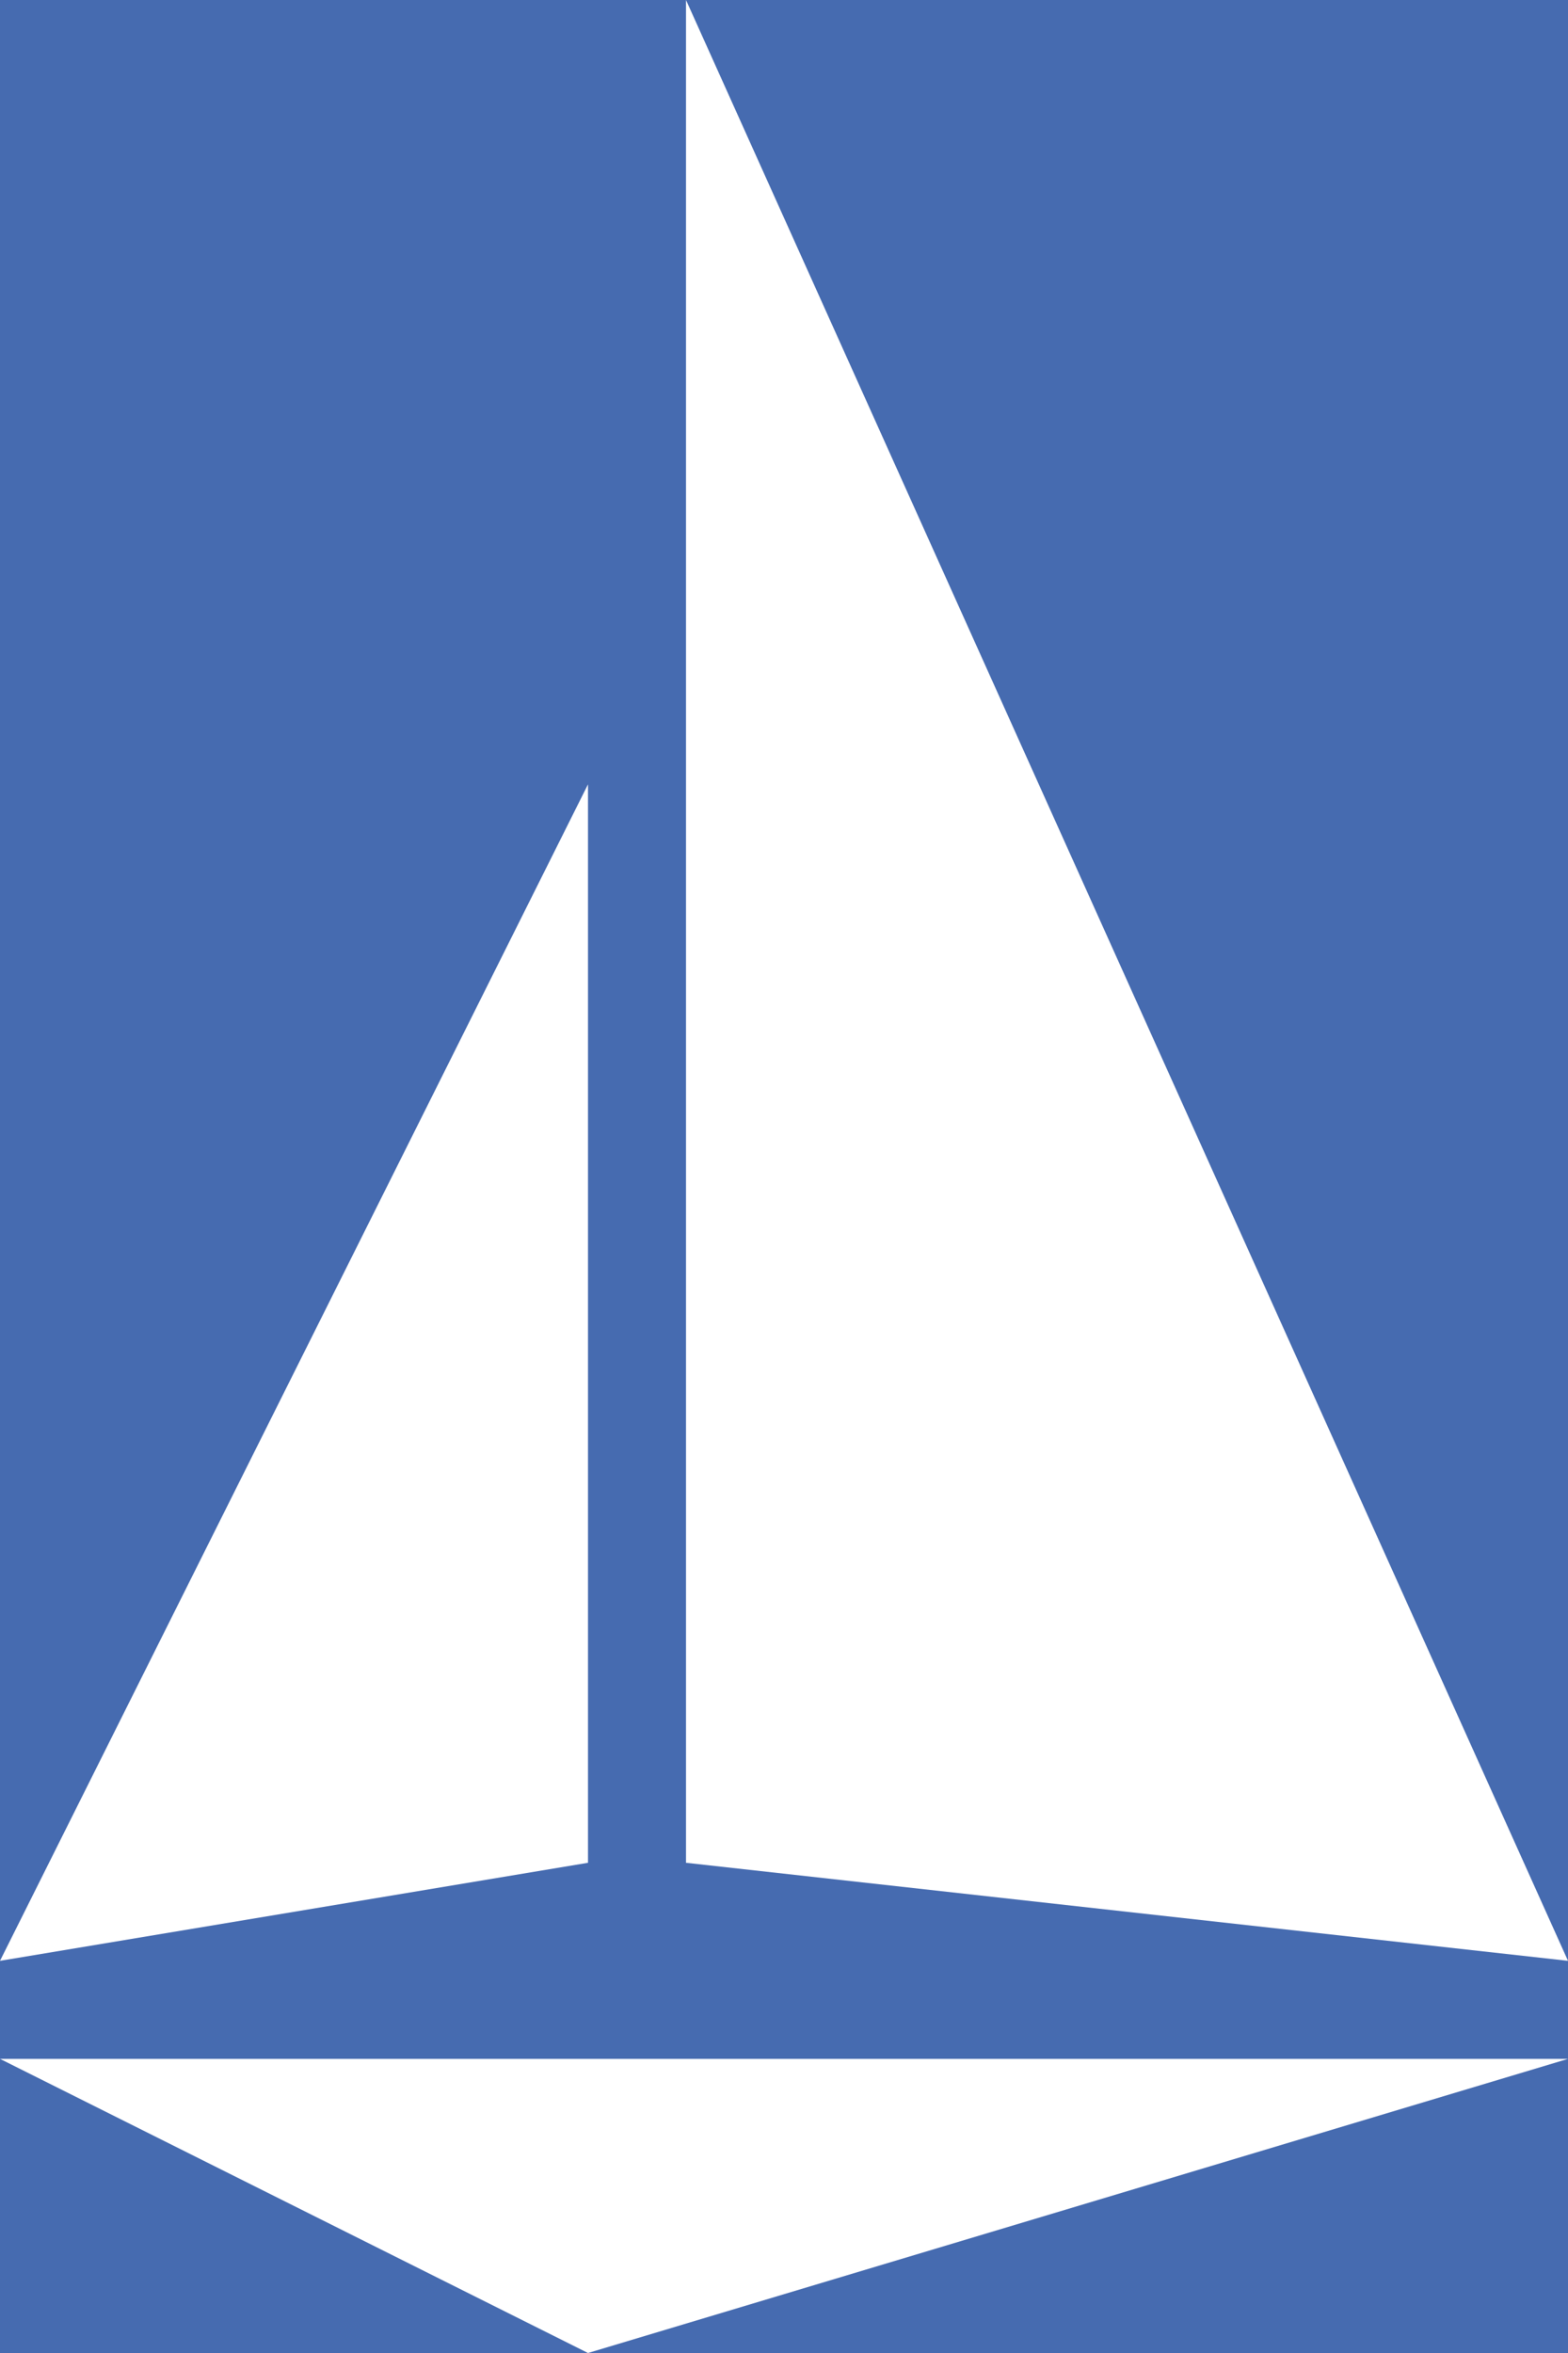 <svg xmlns="http://www.w3.org/2000/svg" version="1.1" viewBox="0 0 160 240"><g id="logo" fill="#fff"><rect id="background" width="160" height="240" fill="#466BB0"/><polygon id="hull" points="0 210 160 210 60 240"/><polygon id="mainsail" points="0 200 60 190 60 80"/><polygon id="headsail" points="70 190 160 200 70 0"/></g></svg>